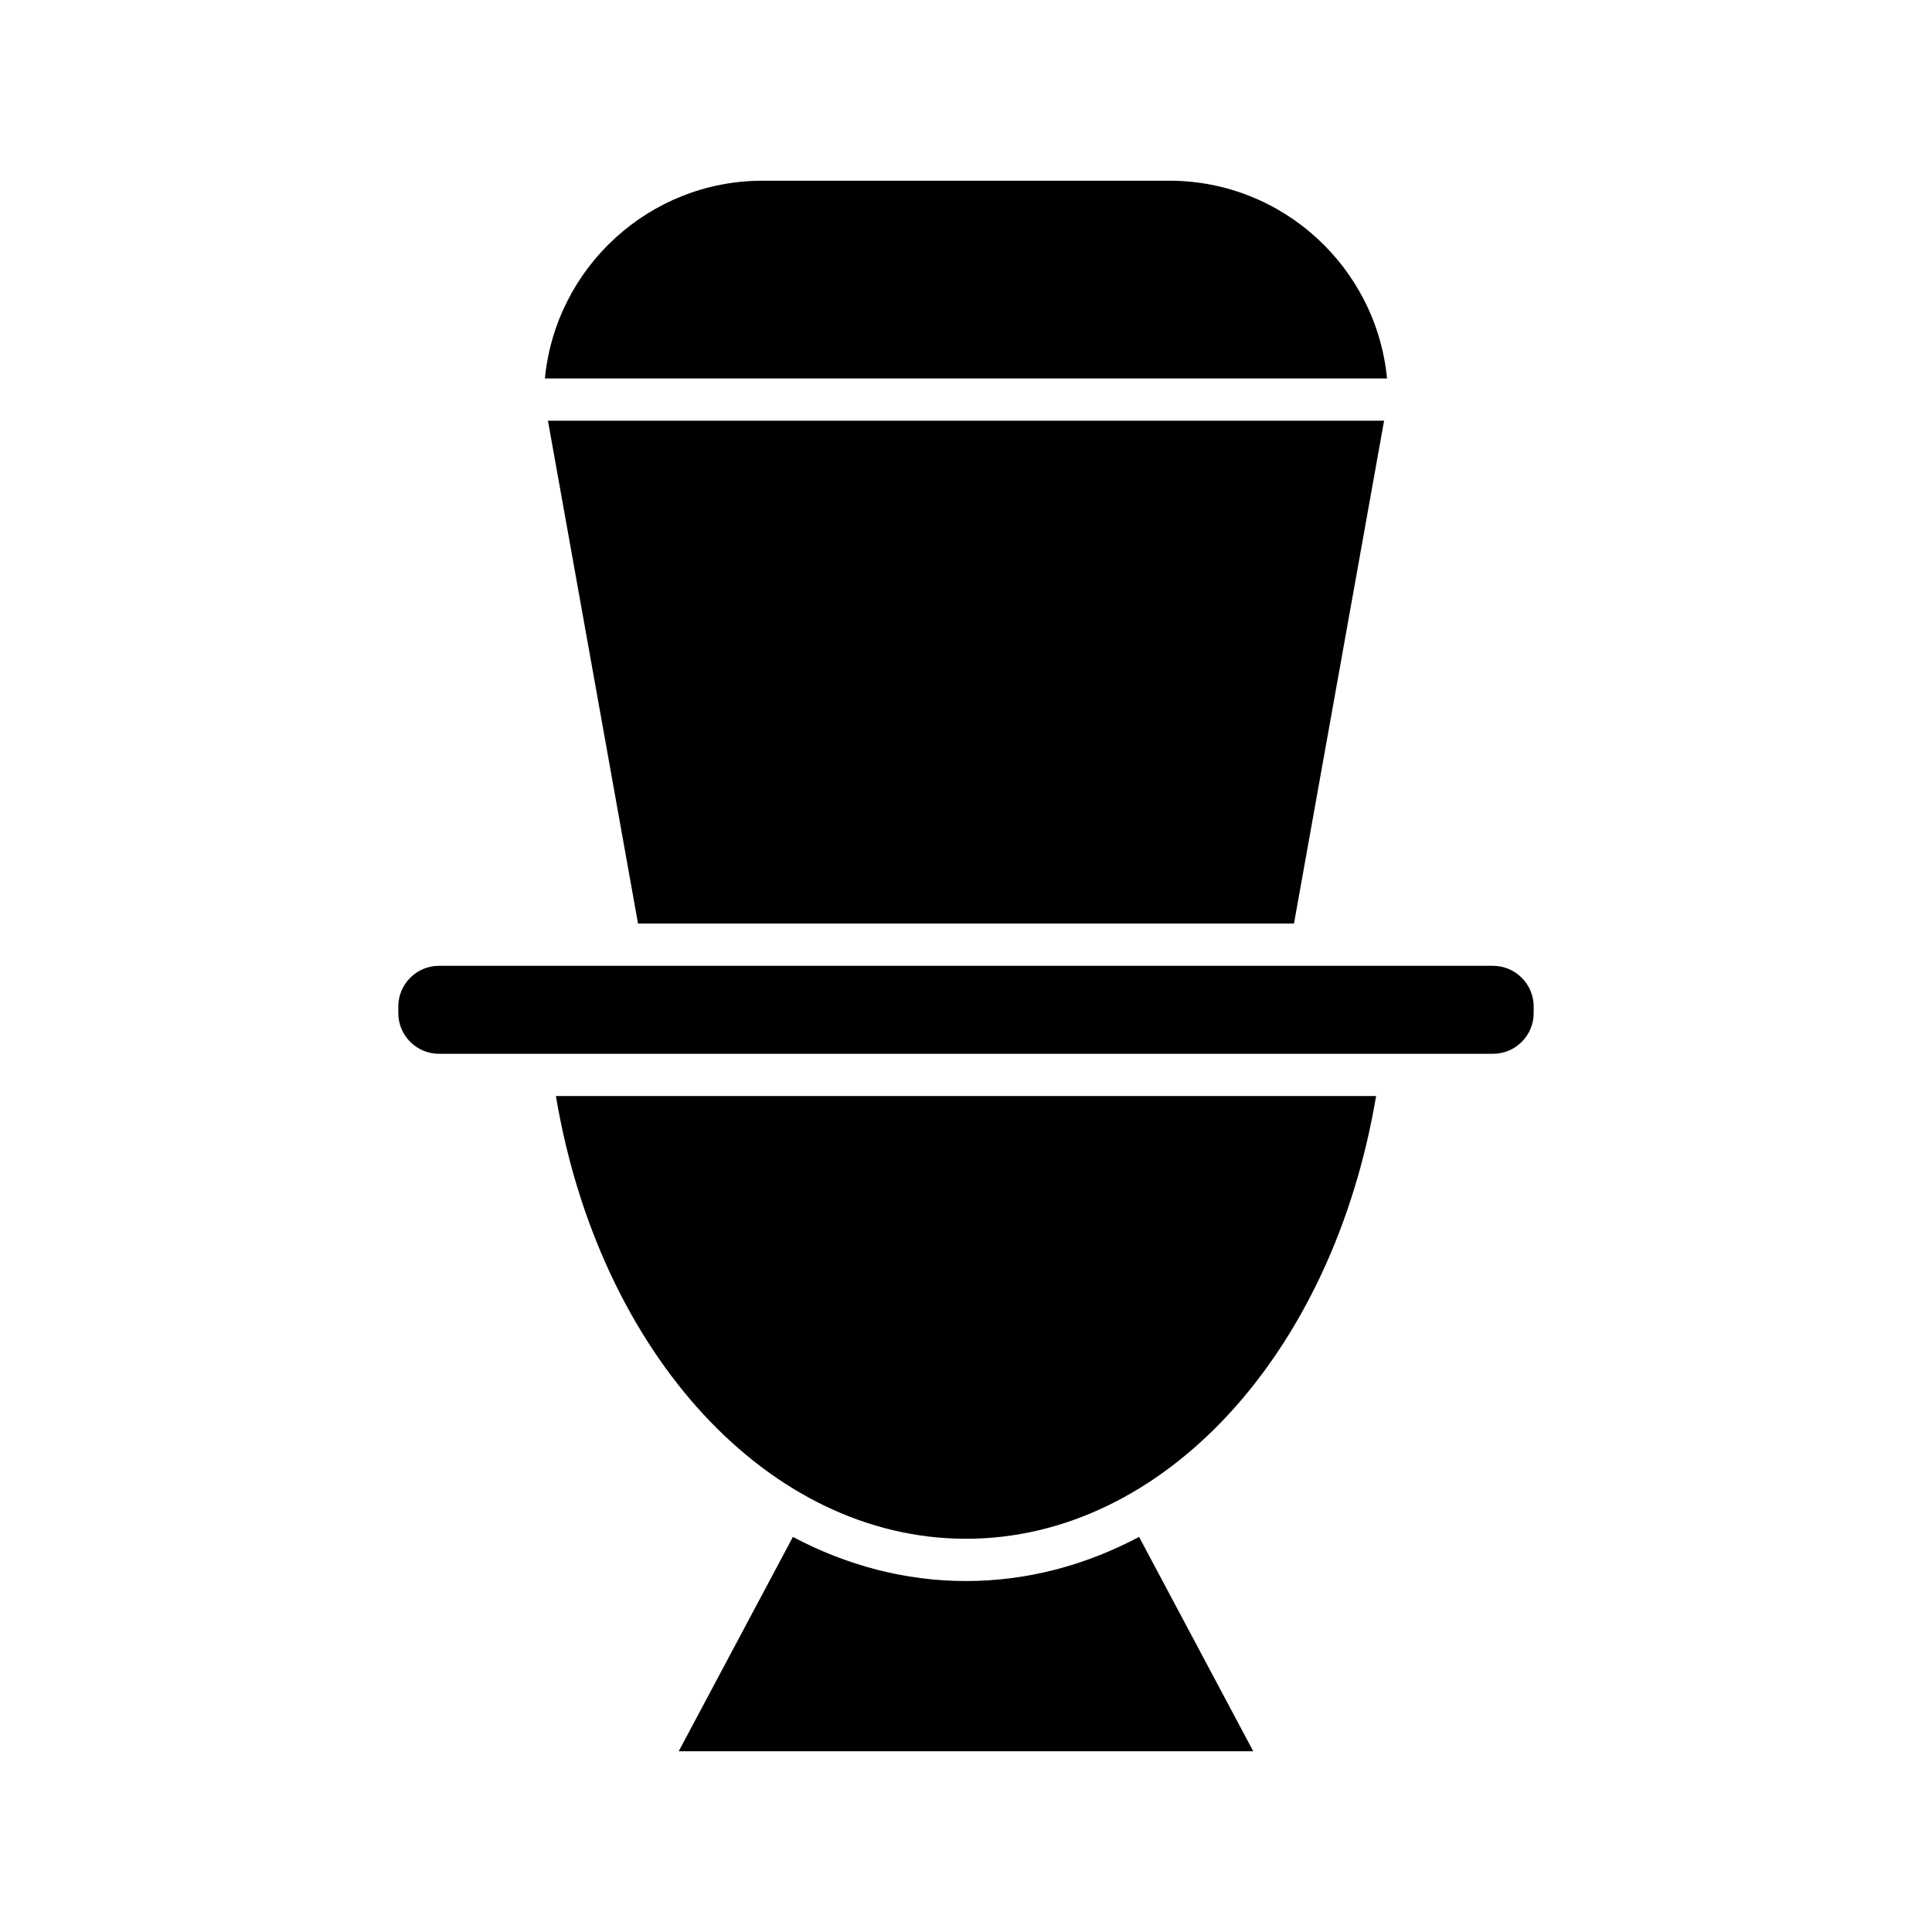 <?xml version="1.0" encoding="UTF-8"?>
<!-- Uploaded to: ICON Repo, www.iconrepo.com, Generator: ICON Repo Mixer Tools -->
<svg fill="#000000" width="800px" height="800px" version="1.1" viewBox="144 144 512 512" xmlns="http://www.w3.org/2000/svg">
 <g>
  <path d="m400 562.99c-16.148 0-31.641-4.148-45.871-11.691l-30.262 56.805h152.26l-30.258-56.805c-14.227 7.543-29.719 11.691-45.867 11.691z"/>
  <path d="m291.32 434.46c11.484 68.336 56.383 117.33 108.68 117.33s97.191-48.992 108.68-117.33z"/>
  <path d="m453.88 191.89h-107.77c-30.094 0-54.871 23.043-57.703 52.402h223.17c-2.824-29.363-27.605-52.402-57.699-52.402z"/>
  <path d="m486.92 388.75 23.879-133.26h-221.59l23.875 133.26z"/>
  <path d="m260.35 423.27h279.3c5.949 0 10.793-4.84 10.793-10.793l-0.004-1.738c0-5.949-4.844-10.789-10.793-10.789l-279.3-0.004c-5.949 0-10.793 4.84-10.793 10.789v1.742c0 5.953 4.844 10.793 10.793 10.793z"/>
 </g>
</svg>